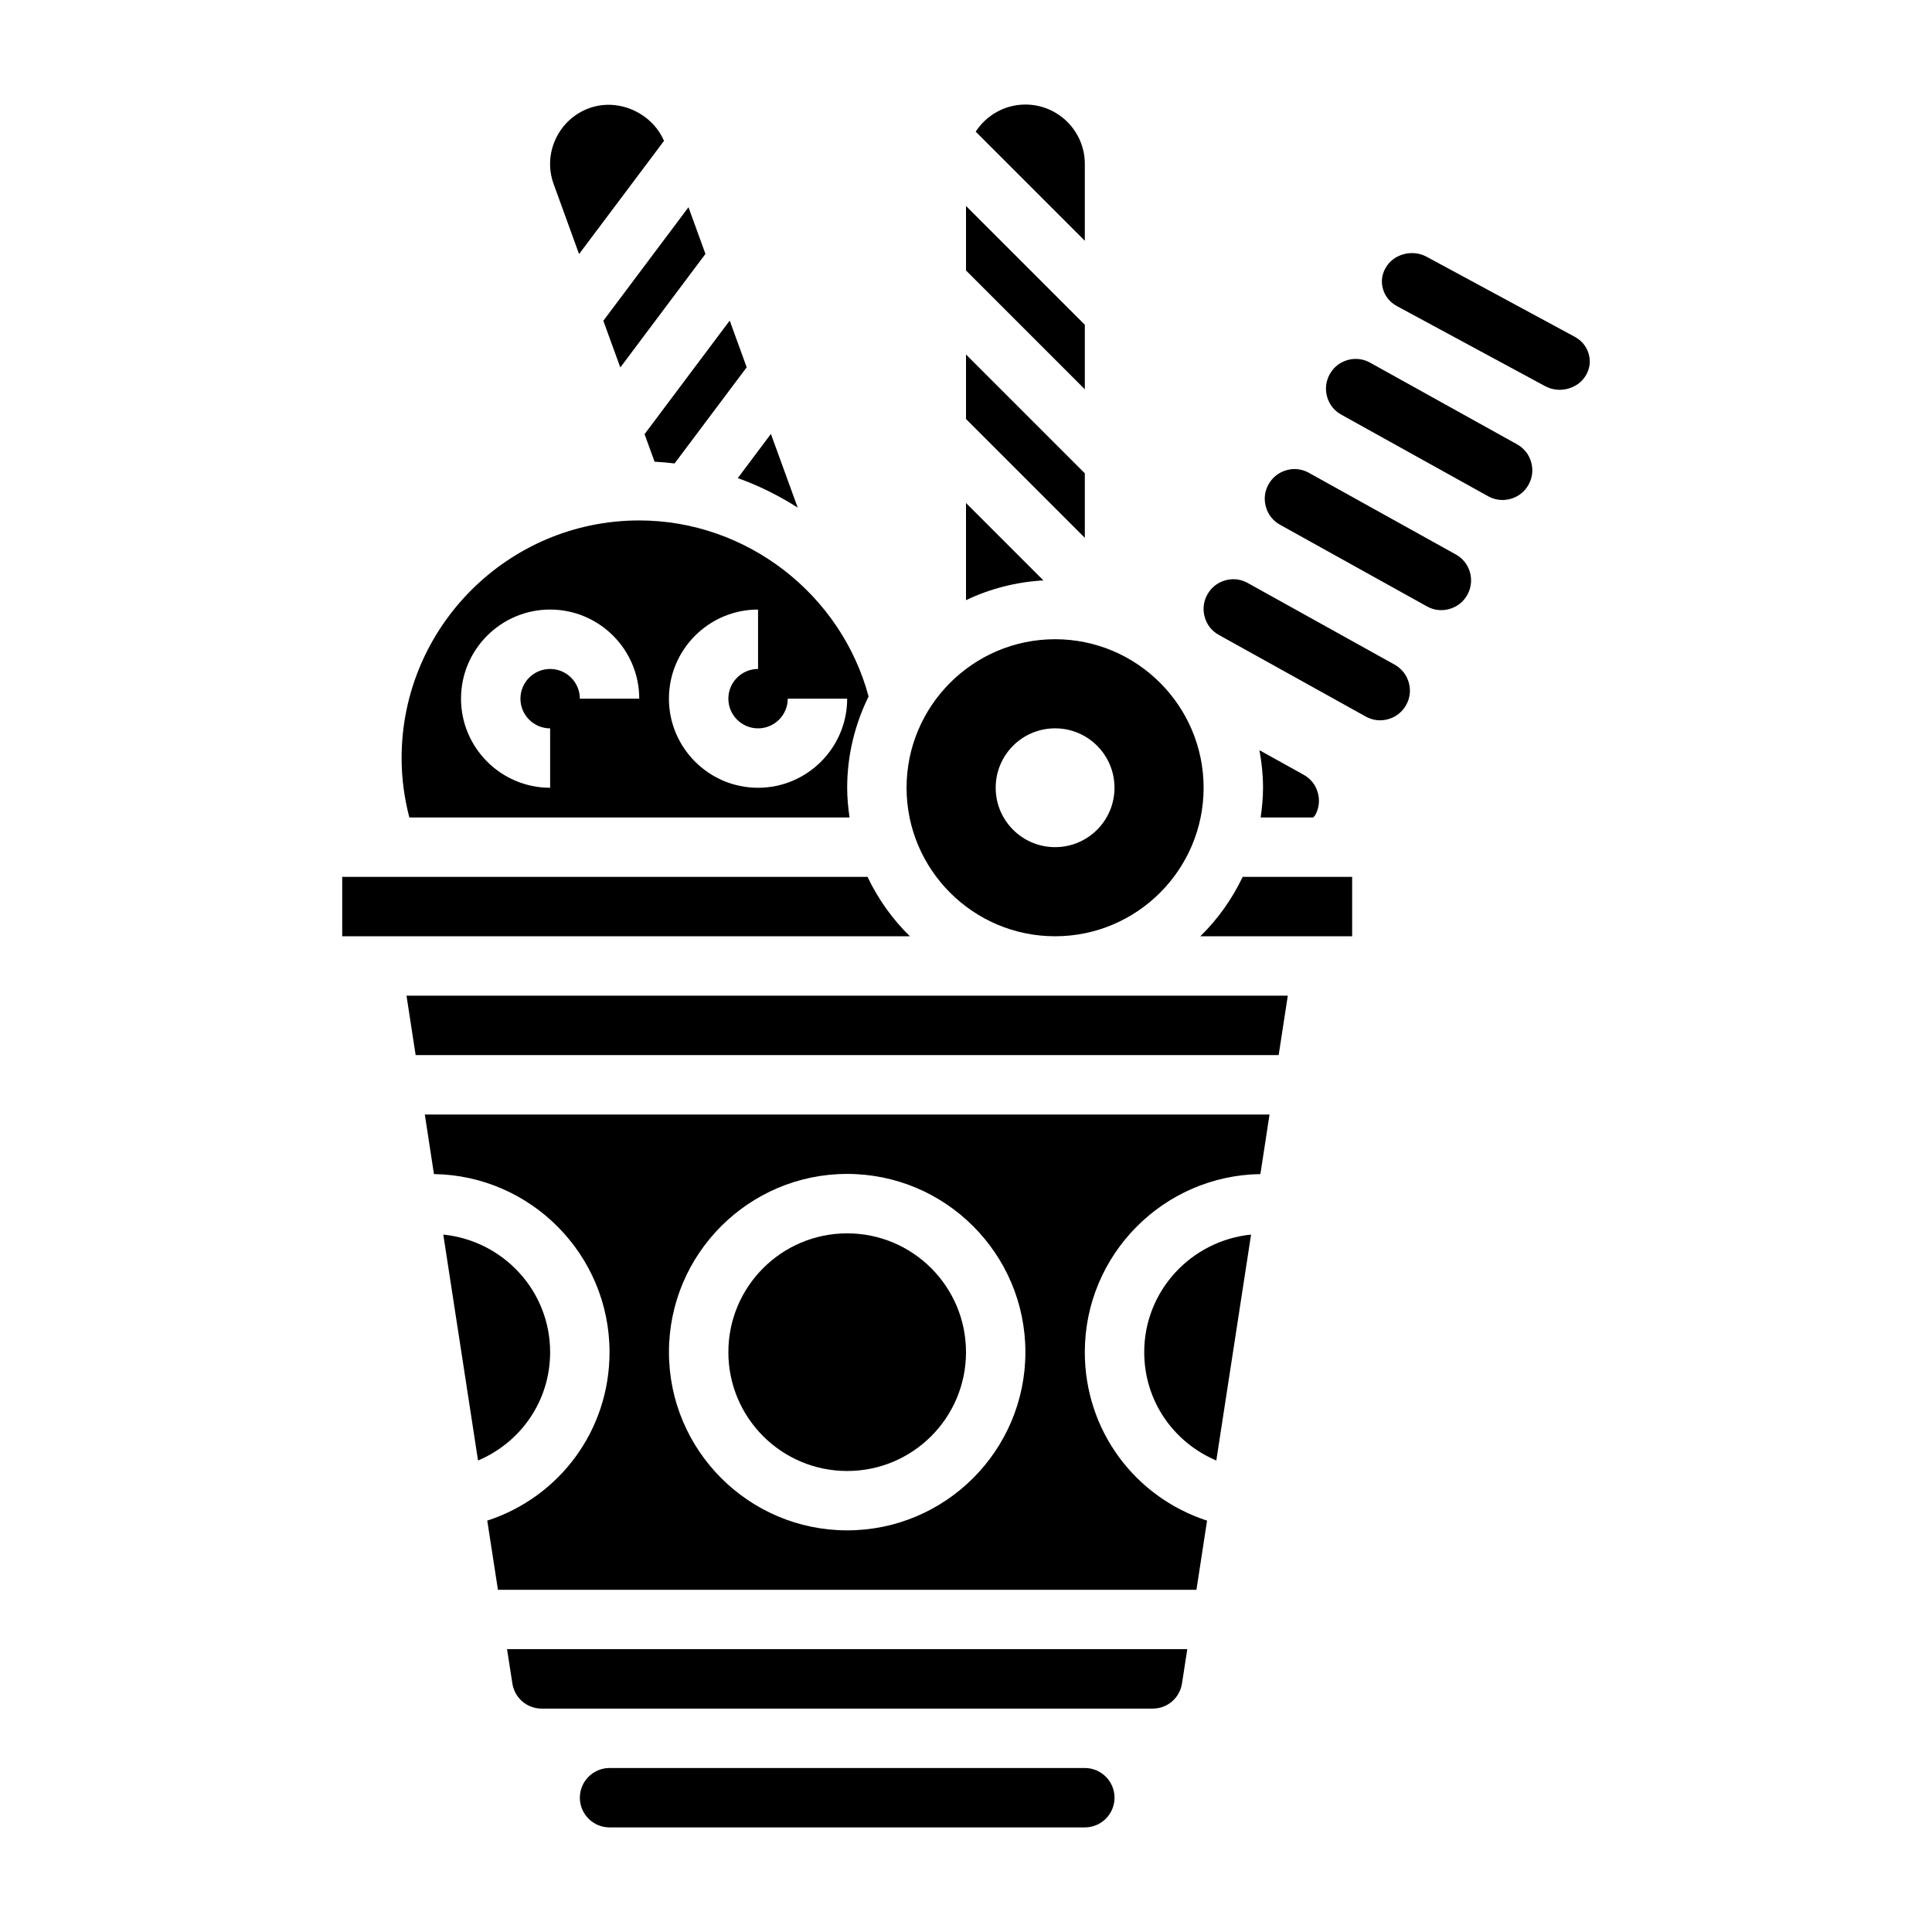 <?xml version="1.0" encoding="UTF-8"?>
<!-- Uploaded to: ICON Repo, www.svgrepo.com, Generator: ICON Repo Mixer Tools -->
<svg fill="#000000" width="800px" height="800px" version="1.1" viewBox="144 144 512 512" xmlns="http://www.w3.org/2000/svg">
 <g>
  <path d="m297.46 211.33 22.508-30c-3.203-7.43-12.105-11.461-19.812-8.668-3.953 1.441-7.109 4.328-8.887 8.141-1.785 3.816-1.969 8.094-0.527 12.027z"/>
  <path d="m308.39 241.38 22.562-30.09-4.496-12.375-22.566 30.09z"/>
  <path d="m431.49 187.45c0-8.684-7.062-15.742-15.742-15.742-5.519 0-10.367 2.867-13.18 7.18l28.922 28.922z"/>
  <path d="m369.14 360.64c-0.371-2.582-0.629-5.195-0.629-7.871 0-8.691 2.078-16.879 5.676-24.191-7.297-27.18-32.402-46.656-60.781-46.656-34.723 0-62.977 28.254-62.977 62.977 0 5.273 0.691 10.547 2.055 15.742zm-24.246-55.102v15.742c-4.344 0-7.871 3.535-7.871 7.871 0 4.336 3.527 7.871 7.871 7.871s7.871-3.535 7.871-7.871h15.742c0 13.02-10.598 23.617-23.617 23.617s-23.617-10.598-23.617-23.617c0.004-13.02 10.602-23.613 23.621-23.613zm-55.105 0c13.02 0 23.617 10.598 23.617 23.617h-15.742c0-4.336-3.527-7.871-7.871-7.871s-7.871 3.535-7.871 7.871c0 4.336 3.527 7.871 7.871 7.871v15.742c-13.02 0-23.617-10.598-23.617-23.617 0-13.02 10.594-23.613 23.613-23.613z"/>
  <path d="m373.9 376.38h-139.21v15.742h150.44c-4.621-4.516-8.414-9.848-11.227-15.742z"/>
  <path d="m317.47 266.36c1.777 0.094 3.551 0.242 5.305 0.457l19.105-25.48-4.496-12.375-22.57 30.094z"/>
  <path d="m289.79 502.34c0-16.281-12.461-29.551-28.316-31.164l9.211 59.875c11.383-4.828 19.105-15.848 19.105-28.711z"/>
  <path d="m355.4 278.52-7.102-19.523-8.777 11.707c5.598 2 10.906 4.652 15.879 7.816z"/>
  <path d="m431.49 269.43-31.488-31.488v17.098l31.488 31.488z"/>
  <path d="m431.49 230.07-31.488-31.488v17.098l31.488 31.488z"/>
  <path d="m423.61 392.12c21.703 0 39.359-17.656 39.359-39.359s-17.656-39.359-39.359-39.359-39.359 17.656-39.359 39.359 17.656 39.359 39.359 39.359zm0-55.102c8.699 0 15.742 7.047 15.742 15.742 0 8.699-7.047 15.742-15.742 15.742-8.699 0-15.742-7.047-15.742-15.742 0-8.699 7.043-15.742 15.742-15.742z"/>
  <path d="m400 277.3v25.75c6.281-3 13.203-4.824 20.516-5.234z"/>
  <path d="m400 502.34c0 17.391-14.098 31.488-31.488 31.488s-31.488-14.098-31.488-31.488c0-17.391 14.098-31.488 31.488-31.488s31.488 14.098 31.488 31.488"/>
  <path d="m492.02 360.64c0.156-0.219 0.379-0.371 0.52-0.613 1.023-1.844 1.266-3.961 0.691-5.977-0.59-2.062-1.883-3.691-3.754-4.731l-11.707-6.504c0.59 3.238 0.945 6.555 0.945 9.953 0 2.676-0.262 5.289-0.629 7.871z"/>
  <path d="m462.1 392.12h40.234v-15.742h-29.008c-2.812 5.894-6.606 11.227-11.227 15.742z"/>
  <path d="m513.58 320.13-38.926-21.633c-1.195-0.66-2.481-1-3.785-1-0.73 0-1.473 0.102-2.195 0.316-2.047 0.59-3.684 1.883-4.723 3.754-1.023 1.836-1.258 3.961-0.684 5.984 0.582 2.047 1.875 3.676 3.746 4.715l38.918 21.625c1.852 1.023 3.93 1.281 5.992 0.684h0.008c2.016-0.574 3.691-1.906 4.715-3.746 1.039-1.859 1.266-3.938 0.684-5.984-0.598-2.047-1.891-3.676-3.75-4.715z"/>
  <path d="m565.01 237.75c-0.566-1.953-1.859-3.512-3.723-4.519l-39.164-21.16c-1.219-0.66-2.566-1-3.93-1-0.754 0-1.512 0.102-2.258 0.309-2.086 0.582-3.731 1.844-4.762 3.66-0.992 1.738-1.219 3.668-0.66 5.582 0.566 1.953 1.859 3.512 3.723 4.519l39.172 21.16c1.898 1.031 4.102 1.281 6.188 0.684 2.086-0.582 3.731-1.844 4.762-3.66 0.984-1.734 1.211-3.664 0.652-5.574z"/>
  <path d="m431.49 612.54h-125.95c-4.344 0-7.871 3.535-7.871 7.871 0 4.336 3.527 7.871 7.871 7.871h125.95c4.344 0 7.871-3.535 7.871-7.871 0-4.336-3.527-7.871-7.871-7.871z"/>
  <path d="m546.02 261.74-38.934-21.633c-1.18-0.652-2.488-0.992-3.809-0.992-0.73 0-1.465 0.102-2.172 0.309-2.047 0.582-3.676 1.883-4.715 3.754-1.023 1.844-1.266 3.961-0.691 5.977 0.59 2.062 1.883 3.691 3.754 4.731l38.918 21.625c1.867 1.031 3.945 1.266 5.984 0.684h0.008c2.055-0.59 3.684-1.883 4.723-3.746 1.031-1.867 1.266-3.938 0.684-5.984-0.586-2.047-1.891-3.691-3.75-4.723z"/>
  <path d="m529.79 290.93-38.918-21.625c-1.195-0.66-2.481-1-3.793-1-0.723 0-1.465 0.102-2.188 0.316-2.023 0.574-3.699 1.906-4.723 3.746-1.039 1.859-1.266 3.938-0.684 5.984 0.582 2.047 1.875 3.676 3.738 4.715l38.926 21.633c1.867 1.039 3.945 1.266 5.984 0.684 2.055-0.59 3.691-1.883 4.731-3.754 1.023-1.836 1.258-3.961 0.684-5.984-0.594-2.043-1.887-3.672-3.758-4.715z"/>
  <path d="m254.15 423.61h228.71l2.418-15.742h-233.55z"/>
  <path d="m447.23 502.34c0 12.863 7.723 23.883 19.105 28.711l9.211-59.875c-15.855 1.613-28.316 14.883-28.316 31.164z"/>
  <path d="m279.78 590.12c0.598 3.863 3.863 6.676 7.777 6.676h161.91c3.914 0 7.18-2.809 7.777-6.676l1.398-9.07h-180.27z"/>
  <path d="m259 455.14c25.715 0.379 46.531 21.391 46.531 47.195 0 20.727-13.242 38.398-32.402 44.648l2.828 18.328h185.11l2.816-18.324c-19.16-6.254-32.398-23.926-32.398-44.652 0-25.805 20.805-46.816 46.531-47.191l2.422-15.785h-223.86zm109.51-0.039c26.047 0 47.23 21.184 47.23 47.23s-21.184 47.23-47.23 47.23-47.23-21.184-47.23-47.23c-0.004-26.047 21.18-47.23 47.23-47.23z"/>
 </g>
</svg>